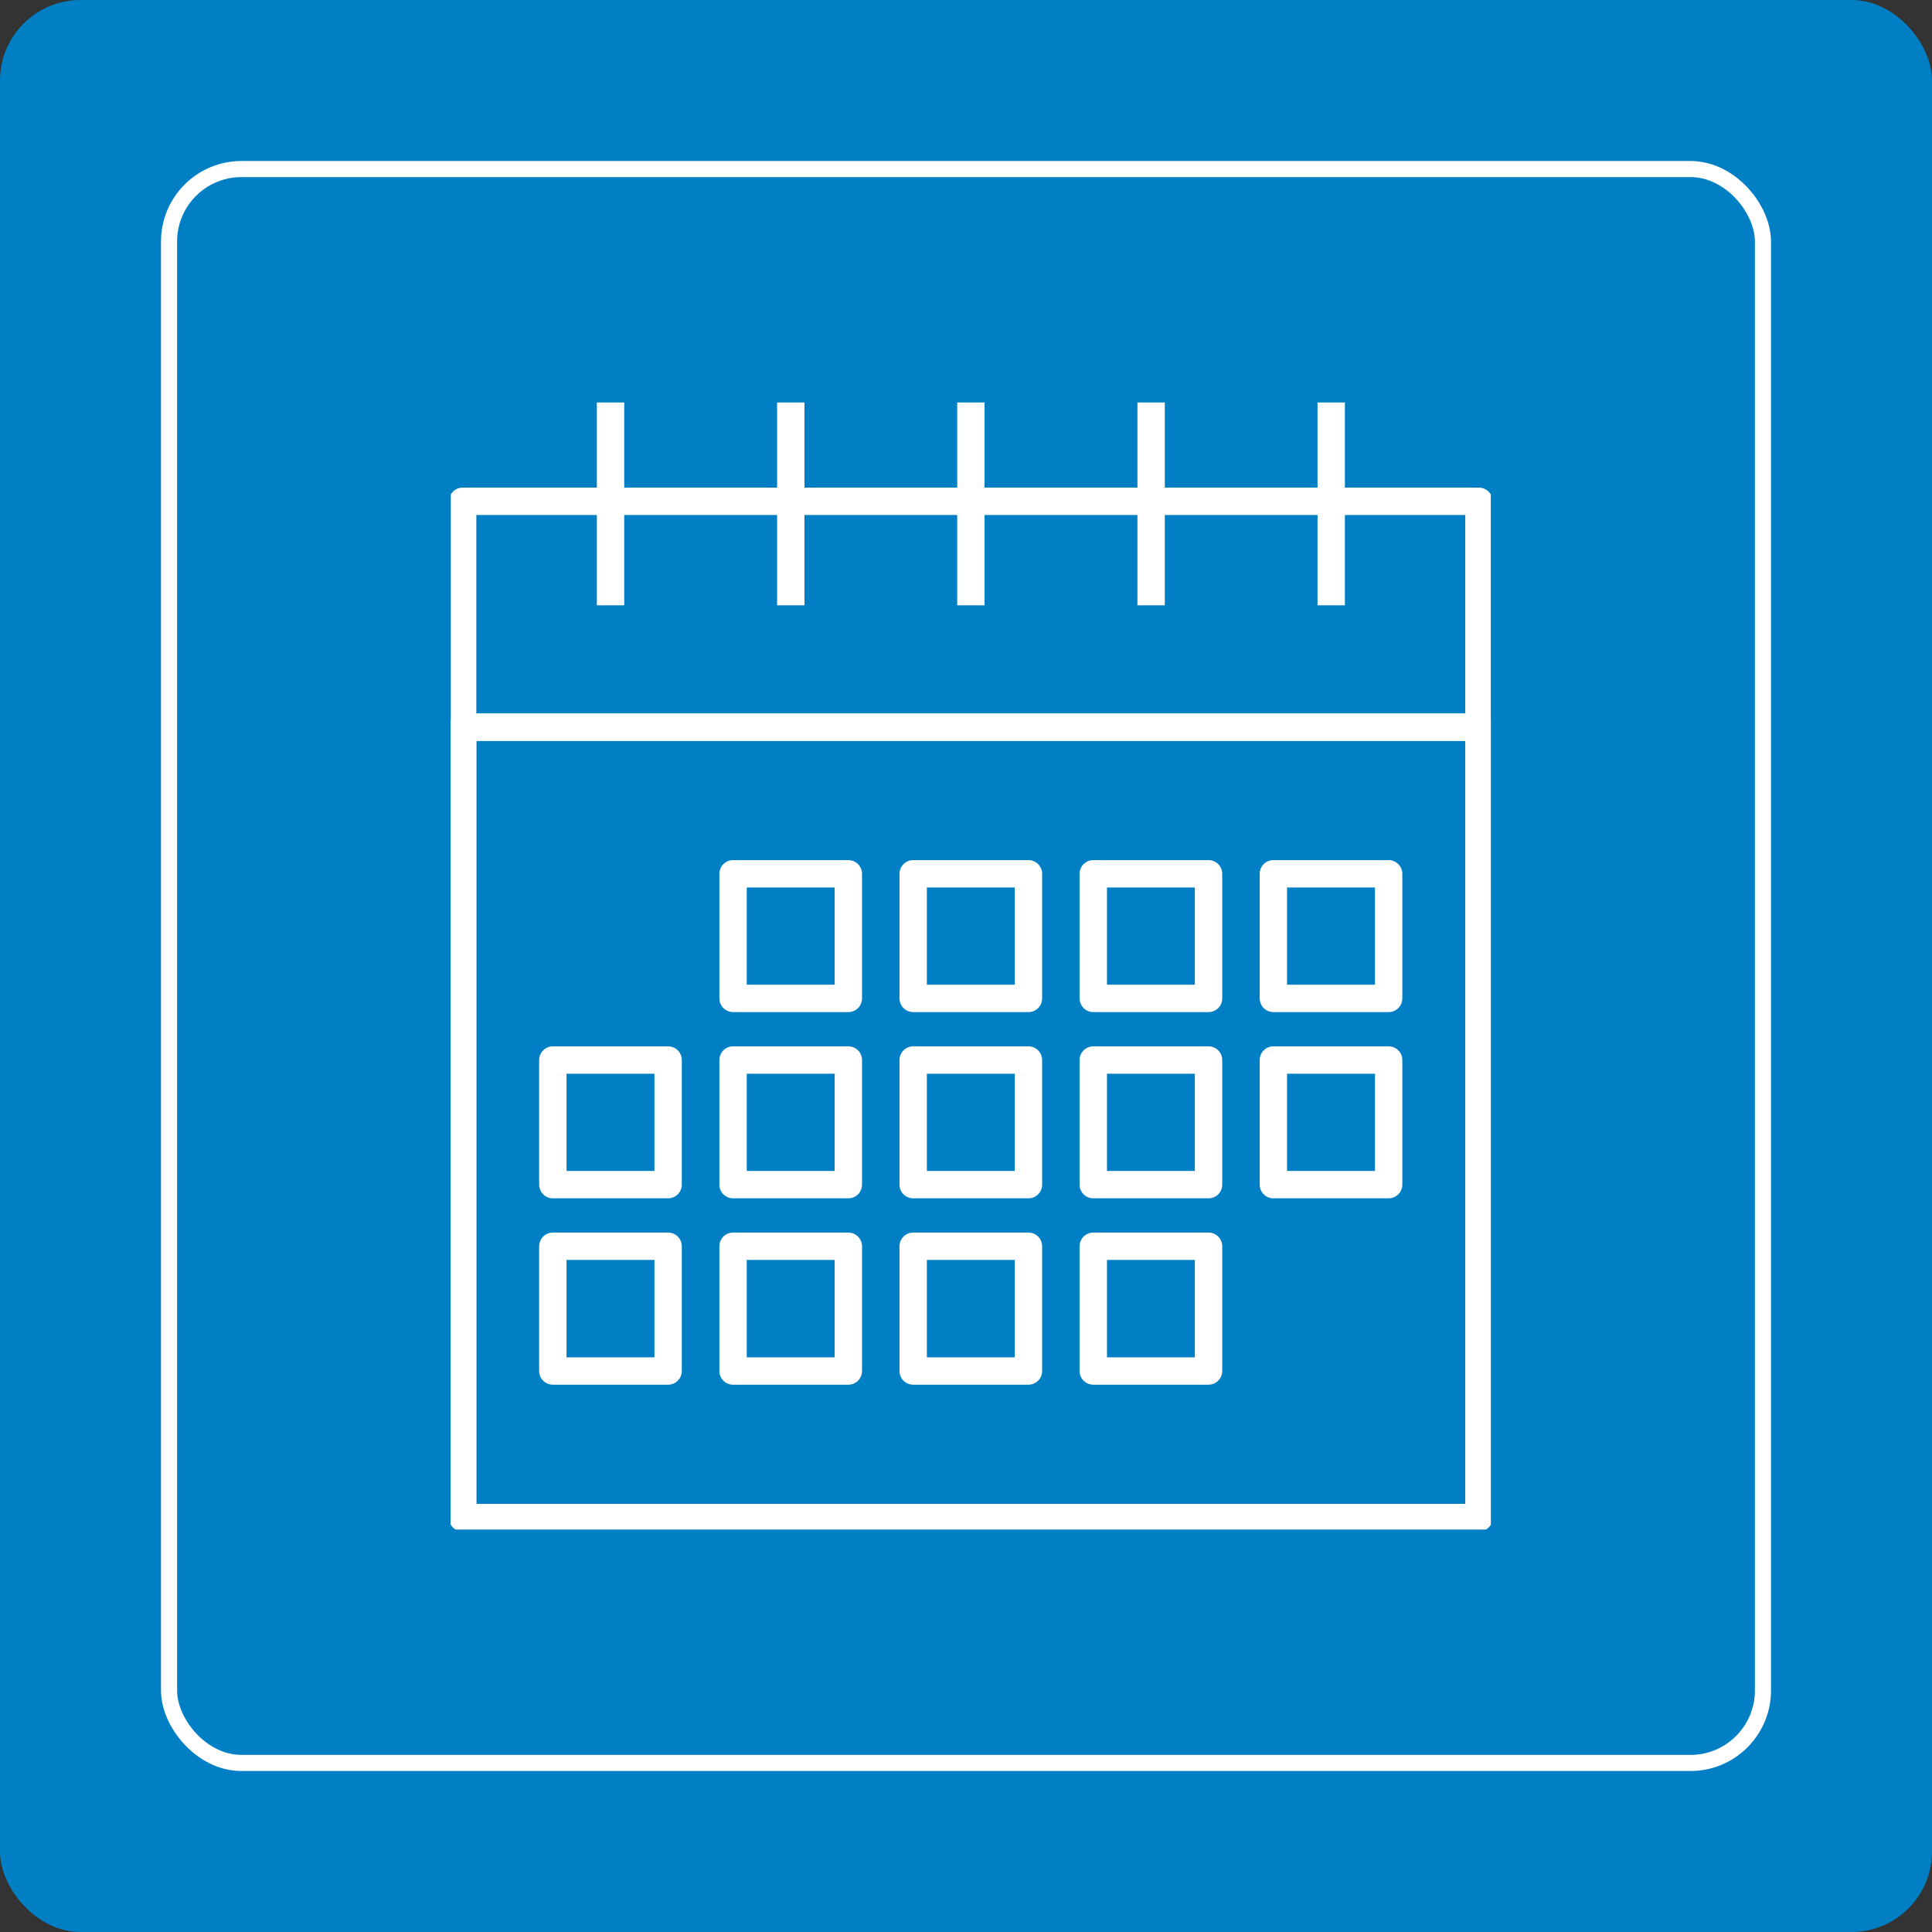 <svg width="120" height="120" viewBox="0 0 120 120" fill="none" xmlns="http://www.w3.org/2000/svg">
<rect x="0" y="0" width="120" height="120" fill="#333333" stroke="none"/>
<rect width="120" height="120" rx="5" fill="#007FC5"/>
<rect x="10.5" y="10.5" width="99" height="99" rx="4.5" stroke="white"/>
<g clip-path="url(#clip0_174_20)">
<path d="M91.861 45.165H28.736V94.264H91.861V45.165Z" stroke="white" stroke-width="1.7" stroke-linejoin="round"/>
<path d="M91.861 31.138H28.736V94.264H91.861V31.138Z" stroke="white" stroke-width="1.7" stroke-linejoin="round"/>
<path d="M28.736 45.165H91.861" stroke="white" stroke-width="1.7" stroke-linejoin="round"/>
<path d="M52.692 54.273H45.532V62.013H52.692V54.273Z" stroke="white" stroke-width="1.7" stroke-linejoin="round"/>
<path d="M63.879 54.273H56.719V62.013H63.879V54.273Z" stroke="white" stroke-width="1.7" stroke-linejoin="round"/>
<path d="M75.065 54.273H67.905V62.013H75.065V54.273Z" stroke="white" stroke-width="1.7" stroke-linejoin="round"/>
<path d="M86.251 54.273H79.091V62.013H86.251V54.273Z" stroke="white" stroke-width="1.7" stroke-linejoin="round"/>
<path d="M41.498 65.84H34.338V73.58H41.498V65.84Z" stroke="white" stroke-width="1.7" stroke-linejoin="round"/>
<path d="M52.692 65.84H45.532V73.58H52.692V65.84Z" stroke="white" stroke-width="1.7" stroke-linejoin="round"/>
<path d="M63.879 65.84H56.719V73.58H63.879V65.84Z" stroke="white" stroke-width="1.7" stroke-linejoin="round"/>
<path d="M75.065 65.84H67.905V73.58H75.065V65.84Z" stroke="white" stroke-width="1.7" stroke-linejoin="round"/>
<path d="M86.251 65.84H79.091V73.58H86.251V65.84Z" stroke="white" stroke-width="1.7" stroke-linejoin="round"/>
<path d="M41.498 77.407H34.338V85.156H41.498V77.407Z" stroke="white" stroke-width="1.7" stroke-linejoin="round"/>
<path d="M52.692 77.407H45.532V85.156H52.692V77.407Z" stroke="white" stroke-width="1.7" stroke-linejoin="round"/>
<path d="M63.879 77.407H56.719V85.156H63.879V77.407Z" stroke="white" stroke-width="1.7" stroke-linejoin="round"/>
<path d="M75.065 77.407H67.905V85.156H75.065V77.407Z" stroke="white" stroke-width="1.7" stroke-linejoin="round"/>
<path d="M37.922 25V37.597" stroke="white" stroke-width="1.7" stroke-linejoin="round"/>
<path d="M49.117 25V37.597" stroke="white" stroke-width="1.7" stroke-linejoin="round"/>
<path d="M60.303 25V37.597" stroke="white" stroke-width="1.7" stroke-linejoin="round"/>
<path d="M71.498 25V37.597" stroke="white" stroke-width="1.7" stroke-linejoin="round"/>
<path d="M82.684 25V37.597" stroke="white" stroke-width="1.7" stroke-linejoin="round"/>
</g>
<defs>
<clipPath id="clip0_174_20">
<rect width="64.597" height="70" fill="white" transform="translate(28 25)"/>
</clipPath>
</defs>
</svg>
